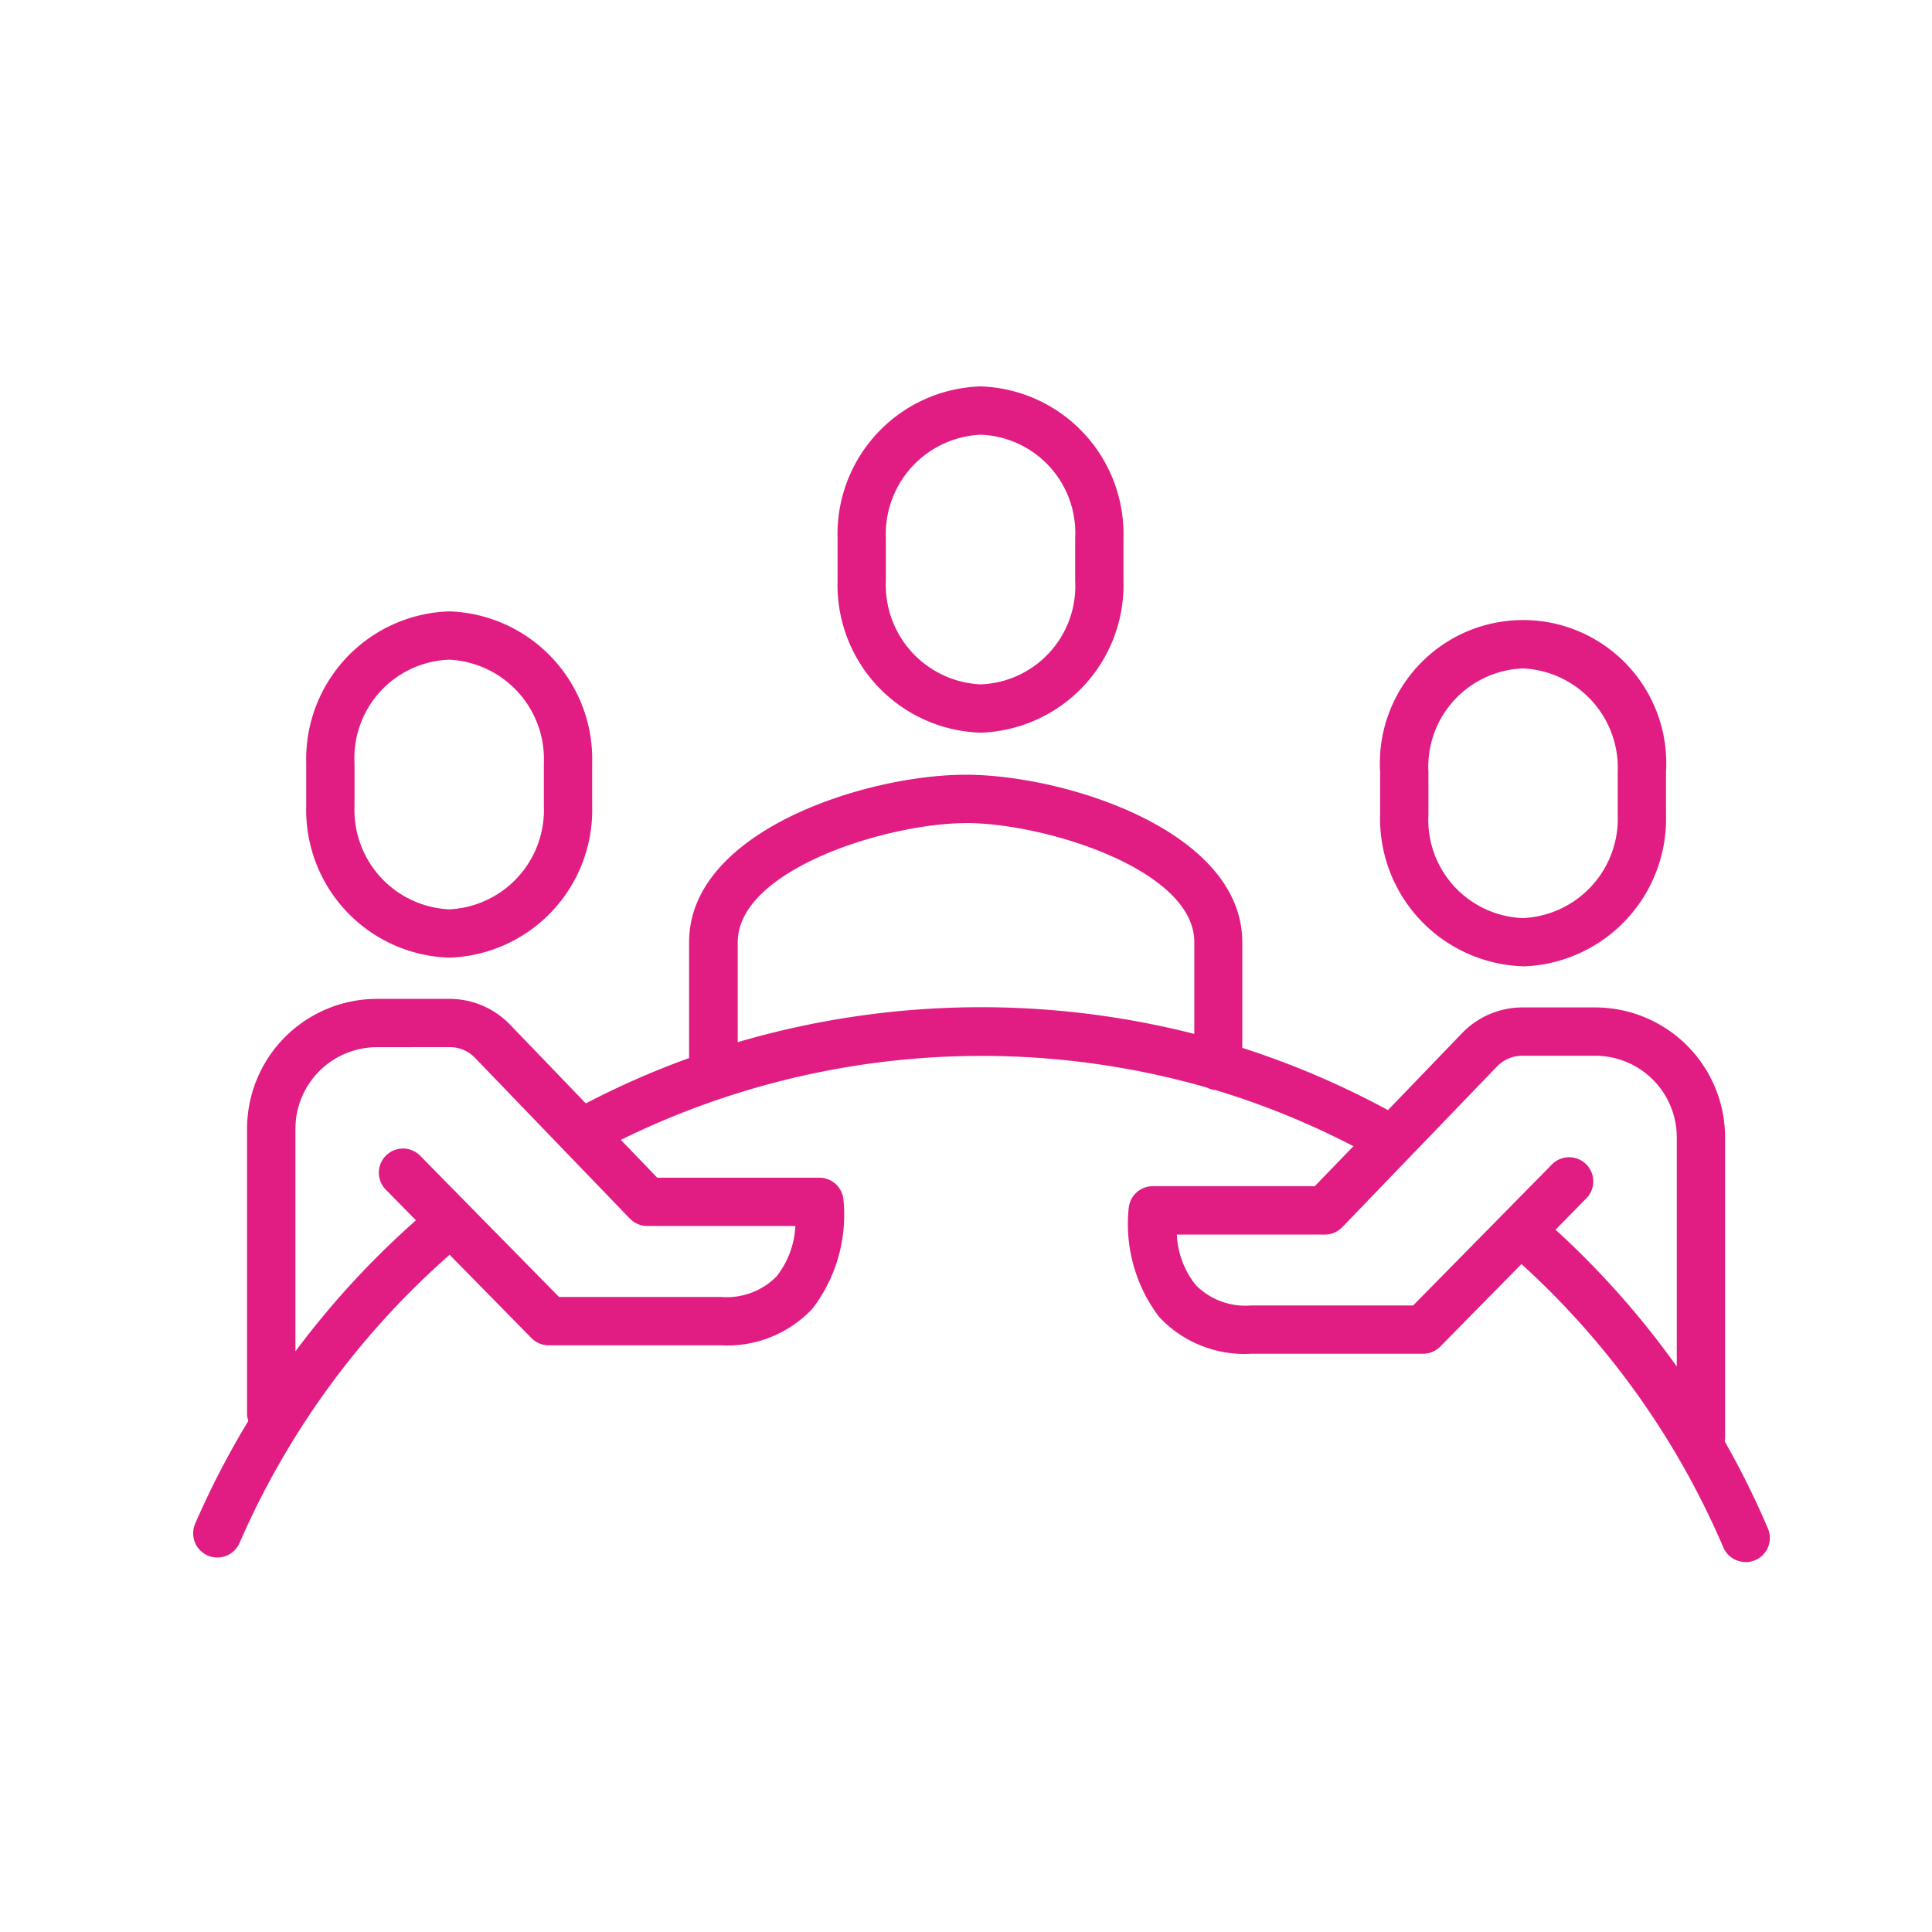 <svg xmlns="http://www.w3.org/2000/svg" width="40" height="40" viewBox="0 0 40 40">
  <g id="Heart-icon-img-01" transform="translate(80 -1651)">
    <rect id="Rectangle_38265" data-name="Rectangle 38265" width="40" height="40" transform="translate(-80 1651)" fill="none"/>
    <path id="Path_101327" data-name="Path 101327" d="M32.141,24.34a.5.5,0,0,1-.46-.3A16.912,16.912,0,0,0,27.5,18.171l-1.681,1.708a.5.5,0,0,1-.356.149H21.9a2.416,2.416,0,0,1-1.9-.761A3.18,3.18,0,0,1,19.37,17a.5.5,0,0,1,.5-.441h3.351l.8-.828A16.618,16.618,0,0,0,21.17,14.57a.481.481,0,0,1-.181-.053A16.918,16.918,0,0,0,8.854,15.6l.754.783h3.353a.5.5,0,0,1,.5.441,3.187,3.187,0,0,1-.638,2.268,2.416,2.416,0,0,1-1.9.761H7.359A.5.5,0,0,1,7,19.7L5.309,17.979a16.939,16.939,0,0,0-4.35,5.967.5.5,0,1,1-.918-.4,17.633,17.633,0,0,1,1.1-2.125.5.5,0,0,1-.026-.159V15.373A2.691,2.691,0,0,1,3.8,12.681H5.31a1.738,1.738,0,0,1,1.243.526l1.576,1.638a17.432,17.432,0,0,1,2.138-.939v-2.4c0-2.308,3.671-3.466,5.726-3.466S21.72,9.2,21.72,11.508v2.187a17.578,17.578,0,0,1,3.016,1.289l1.535-1.594a1.737,1.737,0,0,1,1.247-.532h1.513a2.691,2.691,0,0,1,2.685,2.692v6.2a.562.562,0,0,1-.008.092,17.44,17.44,0,0,1,.893,1.8.5.5,0,0,1-.46.7m-3.935-6.882a17.917,17.917,0,0,1,2.51,2.832V15.55a1.69,1.69,0,0,0-1.685-1.692H27.518a.727.727,0,0,0-.527.225l-3.2,3.324a.5.5,0,0,1-.36.154H20.365a1.808,1.808,0,0,0,.392,1.045,1.444,1.444,0,0,0,1.146.422h3.355l2.887-2.933a.5.5,0,0,1,.713.7ZM3.8,13.681a1.689,1.689,0,0,0-1.683,1.692v4.605a17.871,17.871,0,0,1,2.495-2.713l-.639-.65a.5.5,0,0,1,.713-.7l2.888,2.937h3.354a1.451,1.451,0,0,0,1.147-.422,1.821,1.821,0,0,0,.392-1.048H9.4a.5.5,0,0,1-.36-.153L5.833,13.9a.72.72,0,0,0-.523-.22Zm12.2-4.639c-1.623,0-4.726.96-4.726,2.466v2.069a17.9,17.9,0,0,1,9.453-.171v-1.9c0-1.506-3.1-2.466-4.727-2.466m11.534,2.966a3.058,3.058,0,0,1-2.96-3.142V7.983a2.965,2.965,0,1,1,5.919,0v.883a3.058,3.058,0,0,1-2.959,3.142m0-6.169a2.036,2.036,0,0,0-1.96,2.144v.883a2.035,2.035,0,0,0,1.96,2.142,2.059,2.059,0,0,0,1.959-2.142V7.983a2.06,2.06,0,0,0-1.959-2.144M5.3,11.827A3.058,3.058,0,0,1,2.34,8.686V7.8A3.06,3.06,0,0,1,5.3,4.658,3.06,3.06,0,0,1,8.26,7.8v.883A3.058,3.058,0,0,1,5.3,11.827m0-6.169A2.037,2.037,0,0,0,3.34,7.8v.883A2.06,2.06,0,0,0,5.3,10.827,2.059,2.059,0,0,0,7.26,8.686V7.8A2.061,2.061,0,0,0,5.3,5.658m11,1.511a3.058,3.058,0,0,1-2.959-3.142V3.142A3.058,3.058,0,0,1,16.3,0a3.058,3.058,0,0,1,2.96,3.142v.885A3.058,3.058,0,0,1,16.3,7.169M16.3,1a2.059,2.059,0,0,0-1.959,2.142v.885A2.059,2.059,0,0,0,16.3,6.169a2.035,2.035,0,0,0,1.96-2.142V3.142A2.035,2.035,0,0,0,16.3,1" transform="translate(-76 1659)" fill="#e11c83"/>
  </g>
</svg>
